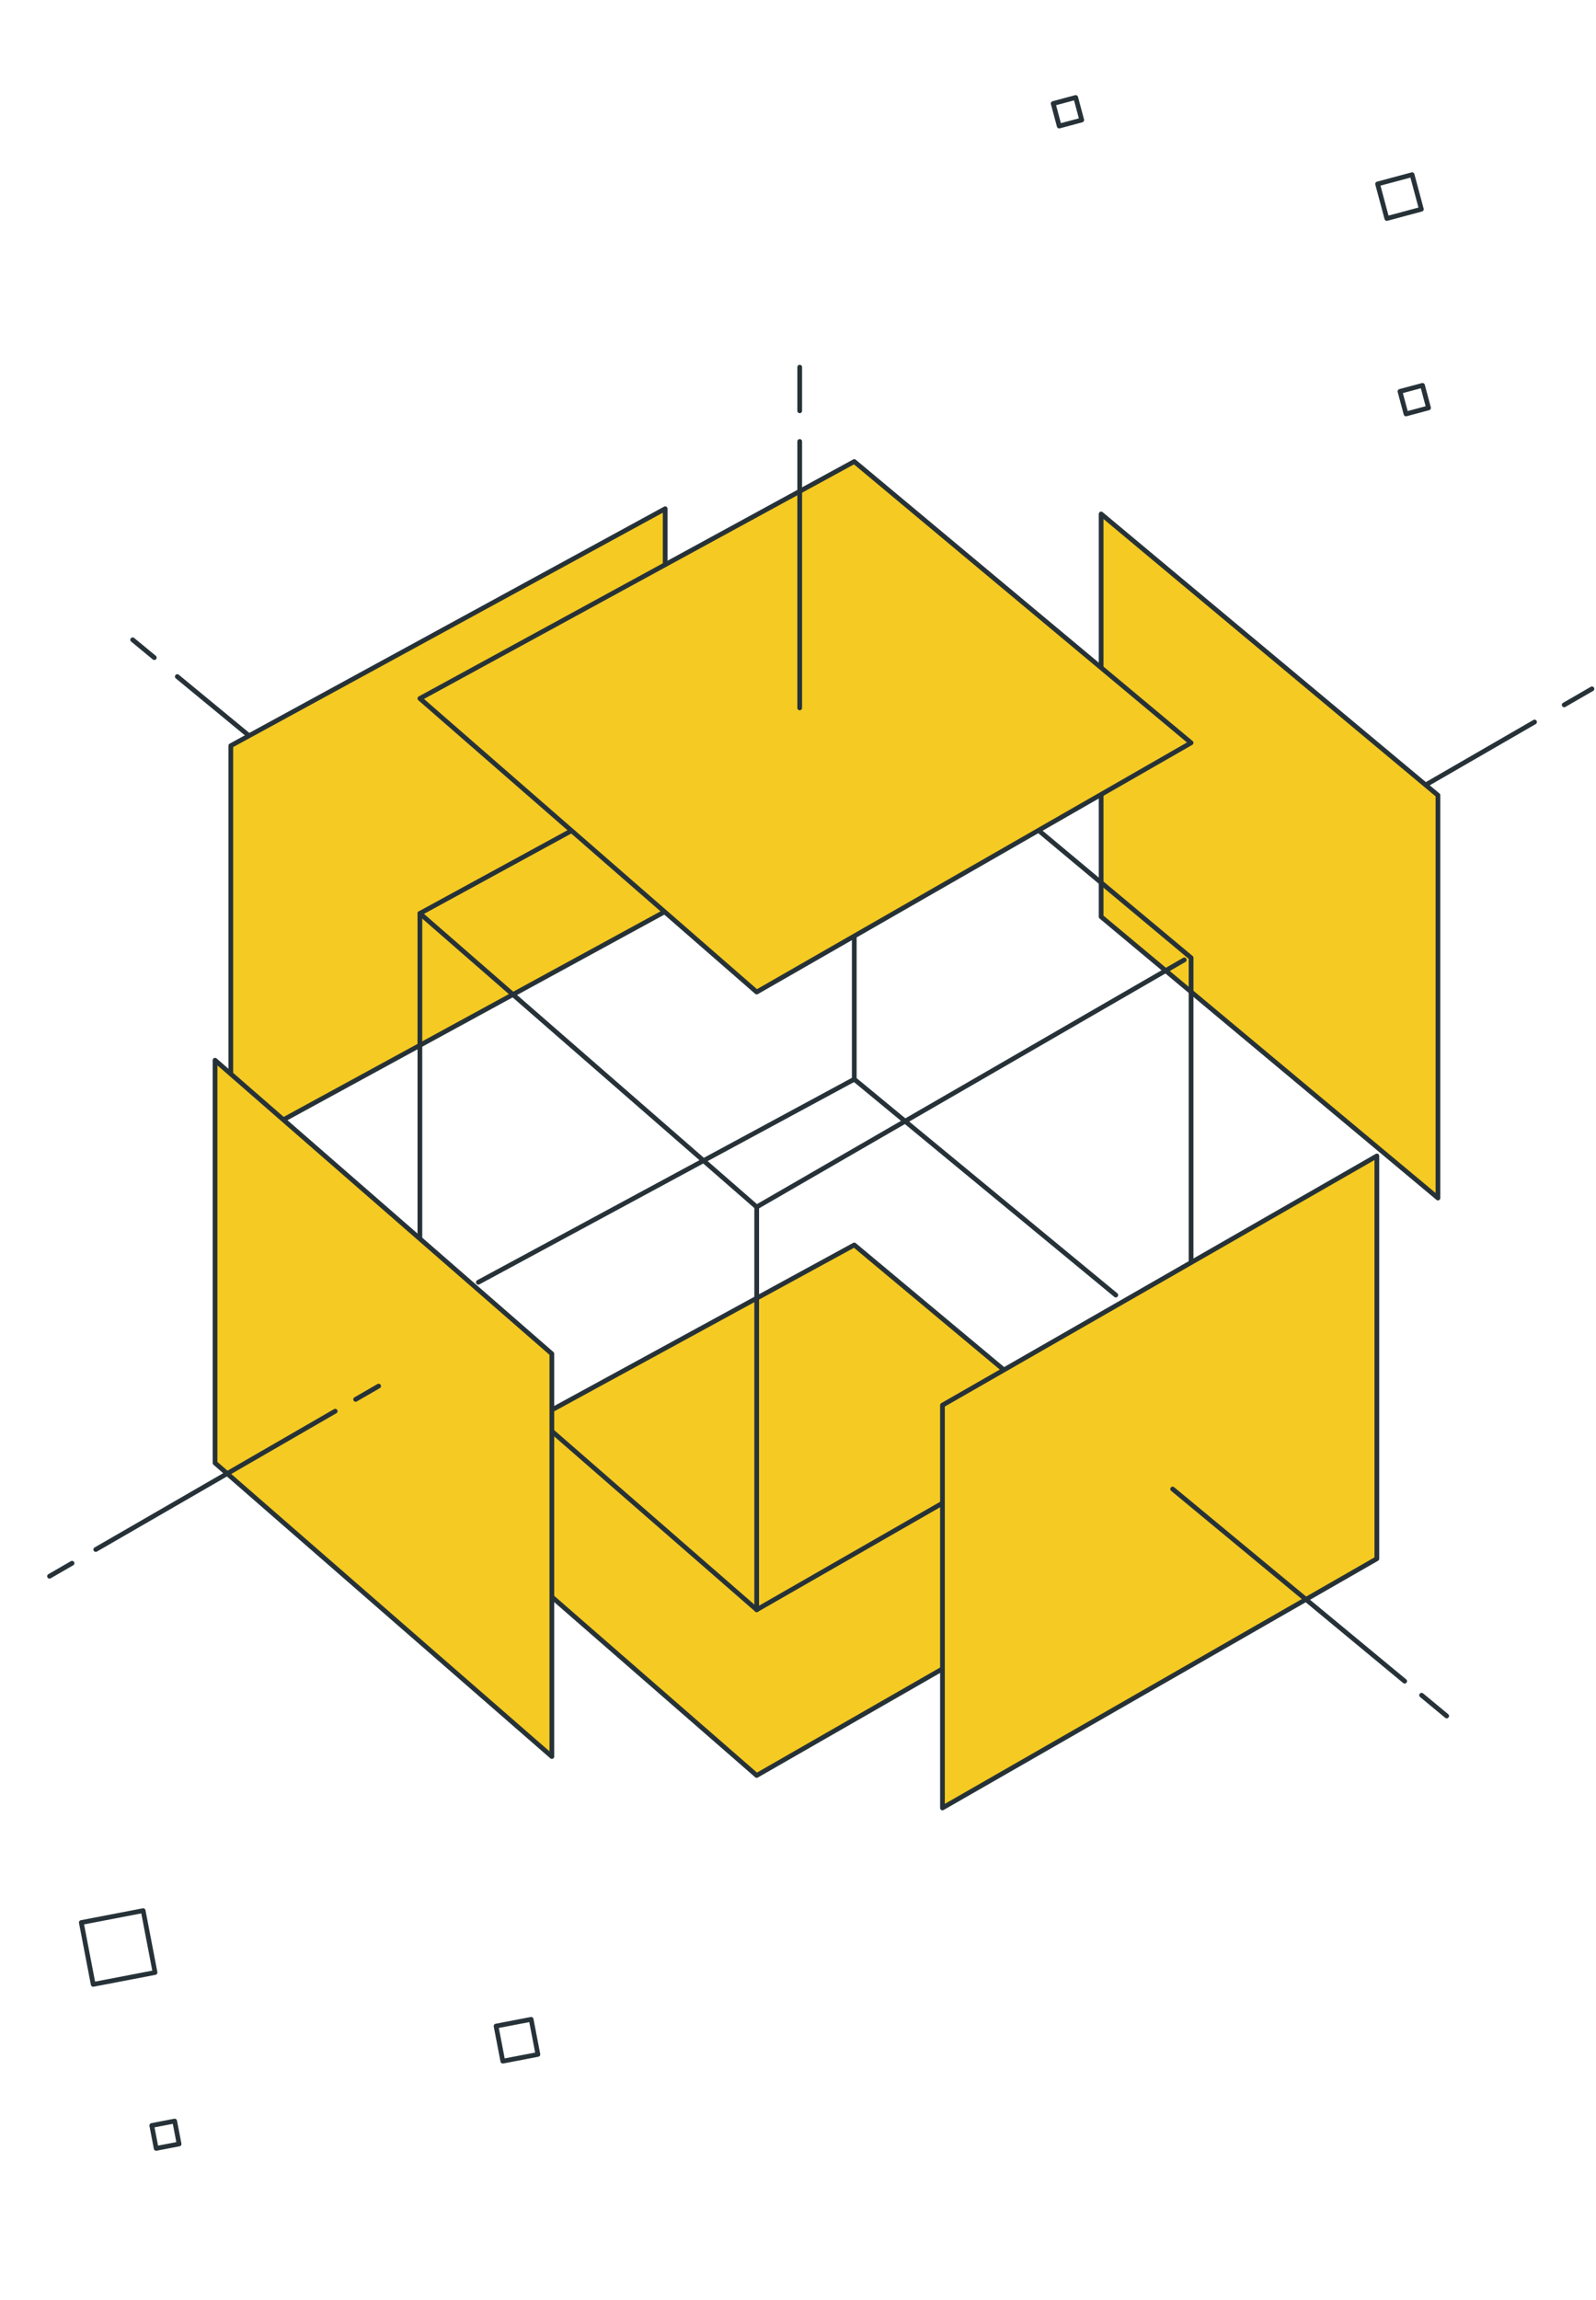 <svg width="338" height="487" viewBox="0 0 338 487" fill="none" xmlns="http://www.w3.org/2000/svg">
<g clip-path="url(#clip0_1409_2417)">
<path d="M252.248 323.16L180.916 263.602L88.924 313.773L160.252 375.927L252.248 323.16Z" fill="#F5CA22" stroke="#263238" stroke-linecap="round" stroke-linejoin="round"/>
<path d="M324.985 152.879L267.439 186.119" stroke="#263238" stroke-linecap="round" stroke-linejoin="round"/>
<path d="M337.14 145.857L331.26 149.254" stroke="#263238" stroke-linecap="round" stroke-linejoin="round"/>
<path d="M233.197 194.105V108.824L304.529 168.383V253.664L233.197 194.105Z" fill="#F5CA22" stroke="#263238" stroke-linecap="round" stroke-linejoin="round"/>
<path d="M37.551 143.257L79.264 177.643" stroke="#263238" stroke-linecap="round" stroke-linejoin="round"/>
<path d="M28.096 135.464L32.681 139.244" stroke="#263238" stroke-linecap="round" stroke-linejoin="round"/>
<path d="M140.871 107.715V192.996L48.879 243.168V157.887L140.871 107.715Z" fill="#F5CA22" stroke="#263238" stroke-linecap="round" stroke-linejoin="round"/>
<path d="M180.916 143.233L88.924 193.405V278.686L160.252 340.84L252.248 288.073V202.792L180.916 143.233Z" stroke="#263238" stroke-linecap="round" stroke-linejoin="round"/>
<path d="M88.924 193.405L160.252 255.559L250.804 203.241" stroke="#263238" stroke-linecap="round" stroke-linejoin="round"/>
<path d="M160.252 255.56V340.84" stroke="#263238" stroke-linecap="round" stroke-linejoin="round"/>
<path d="M180.916 143.233V228.514L236.306 274.215" stroke="#263238" stroke-linecap="round" stroke-linejoin="round"/>
<path d="M180.916 228.515L101.303 271.503" stroke="#263238" stroke-linecap="round" stroke-linejoin="round"/>
<path d="M45.543 224.484V309.765L116.871 371.919V286.638L45.543 224.484Z" fill="#F5CA22" stroke="#263238" stroke-linecap="round" stroke-linejoin="round"/>
<path d="M15.26 330.989L10.488 333.745" stroke="#263238" stroke-linecap="round" stroke-linejoin="round"/>
<path d="M70.989 298.798L20.279 328.089" stroke="#263238" stroke-linecap="round" stroke-linejoin="round"/>
<path d="M80.188 293.484L75.316 296.298" stroke="#263238" stroke-linecap="round" stroke-linejoin="round"/>
<path d="M199.594 382.805V297.525L291.59 244.758V330.039L199.594 382.805Z" fill="#F5CA22" stroke="#263238" stroke-linecap="round" stroke-linejoin="round"/>
<path d="M301.066 358.936L306.379 363.335" stroke="#263238" stroke-linecap="round" stroke-linejoin="round"/>
<path d="M248.34 315.279L297.48 355.967" stroke="#263238" stroke-linecap="round" stroke-linejoin="round"/>
<path d="M252.248 157.283L180.916 97.725L88.924 147.896L160.252 210.05L252.248 157.283Z" fill="#F5CA22" stroke="#263238" stroke-linecap="round" stroke-linejoin="round"/>
<path d="M169.363 86.983V77.745" stroke="#263238" stroke-linecap="round" stroke-linejoin="round"/>
<path d="M169.363 149.894V93.466" stroke="#263238" stroke-linecap="round" stroke-linejoin="round"/>
</g>
<path d="M17.219 407.066L19.736 420.164L32.835 417.647L30.318 404.549L17.219 407.066Z" stroke="#263238" stroke-linecap="round" stroke-linejoin="round"/>
<path d="M105.056 428.991L106.484 436.422L113.916 434.994L112.488 427.563L105.056 428.991Z" stroke="#263238" stroke-linecap="round" stroke-linejoin="round"/>
<path d="M32.142 450.038L33.074 454.89L37.926 453.957L36.993 449.106L32.142 450.038Z" stroke="#263238" stroke-linecap="round" stroke-linejoin="round"/>
<path d="M291.745 38.95L293.703 46.26L301.013 44.301L299.054 36.992L291.745 38.95Z" stroke="#263238" stroke-linecap="round" stroke-linejoin="round"/>
<path d="M296.485 82.874L297.764 87.647L302.536 86.368L301.257 81.596L296.485 82.874Z" stroke="#263238" stroke-linecap="round" stroke-linejoin="round"/>
<path d="M223.042 21.919L224.32 26.691L229.092 25.413L227.814 20.641L223.042 21.919Z" stroke="#263238" stroke-linecap="round" stroke-linejoin="round"/>
<defs>
<clipPath id="clip0_1409_2417">
<rect width="328.373" height="306.778" fill="white" transform="translate(9.627 76.887)"/>
</clipPath>
</defs>
</svg>
